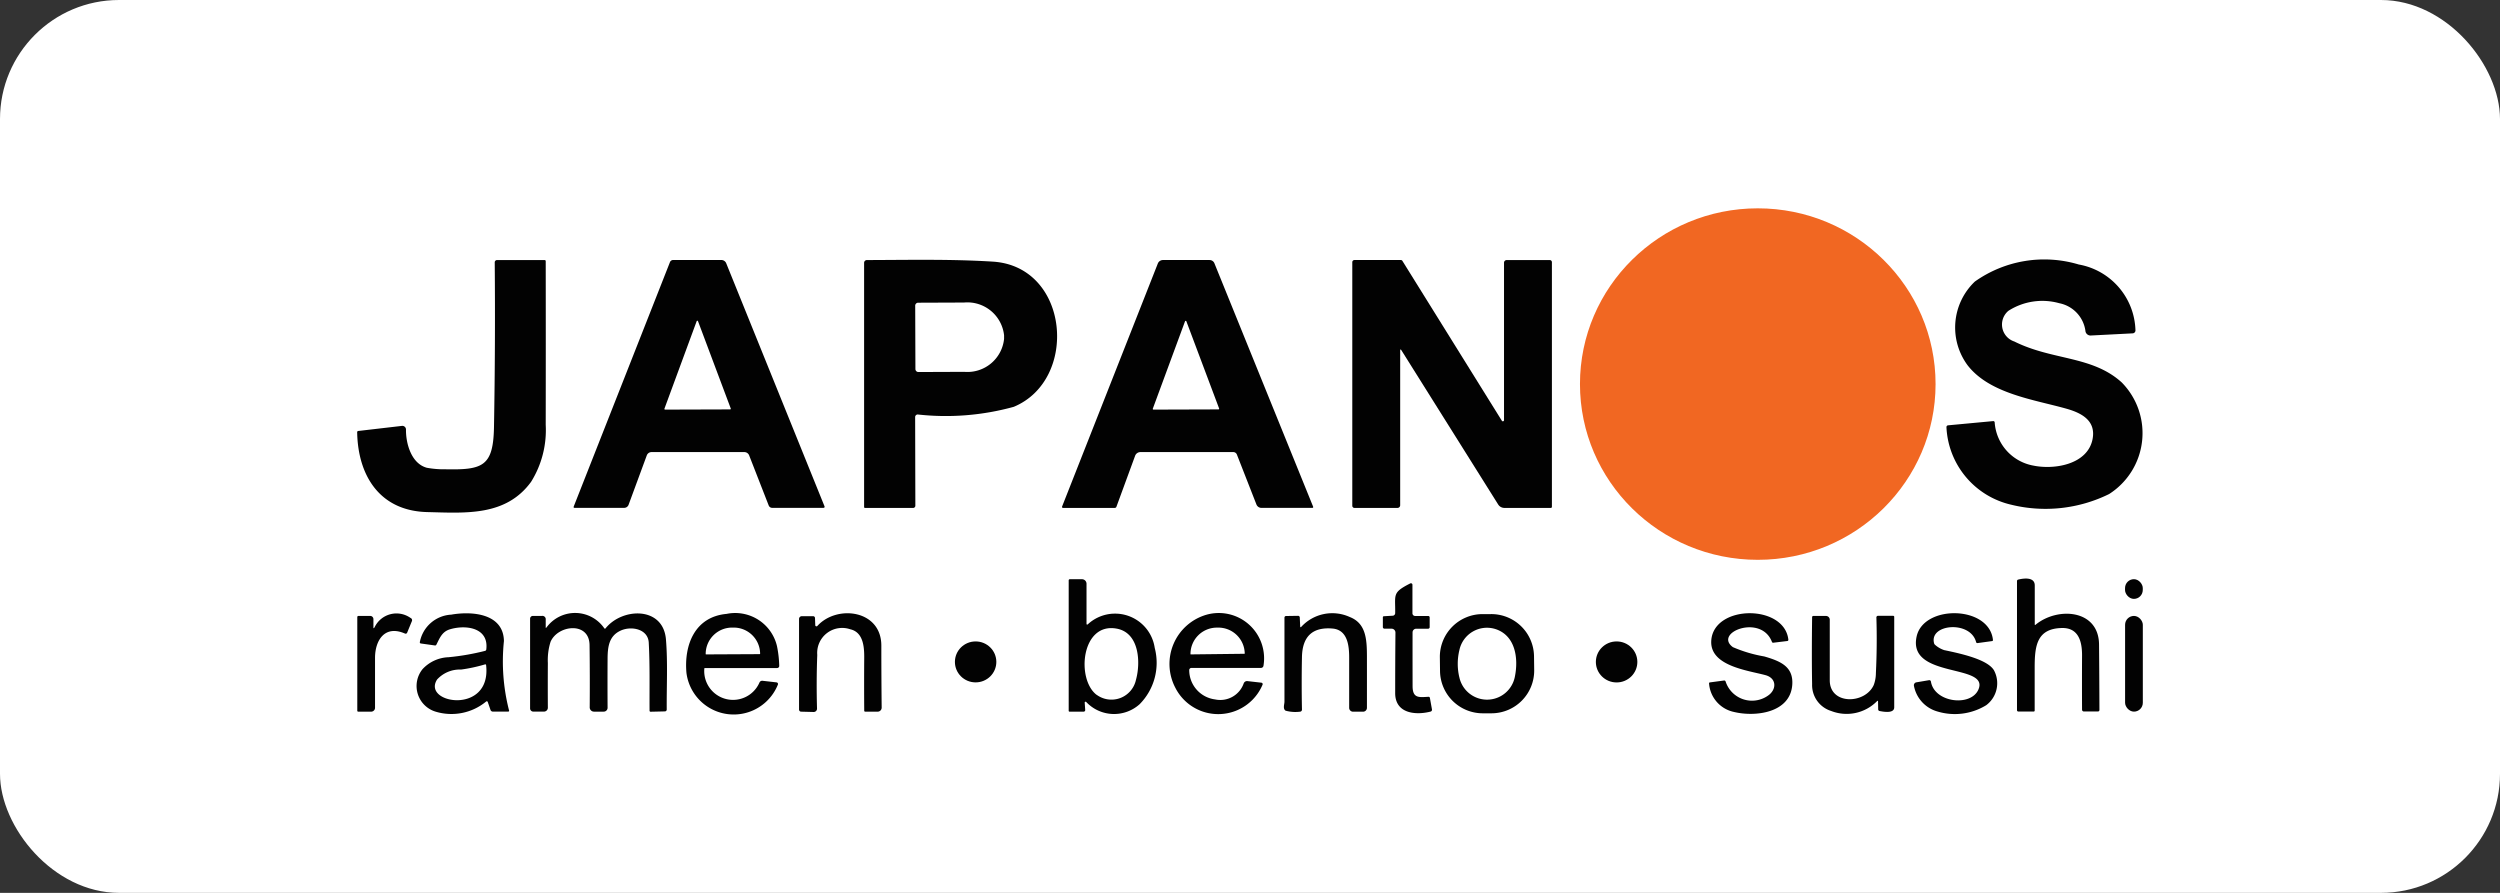 <svg xmlns="http://www.w3.org/2000/svg" width="84" height="30" viewBox="0 0 84 30">
  <rect x="0" y="0" width="84" height="30" fill="#333333" stroke="none"/>
  <g id="japanos-logo" transform="translate(-918 -4330)">
    <rect id="Rectangle_7478" data-name="Rectangle 7478" width="84" height="30" rx="4" transform="translate(918 4330)" fill="#fff"/>
    <g id="Group_12268" data-name="Group 12268" transform="translate(196.791 382.898)">
      <ellipse id="Ellipse_326" data-name="Ellipse 326" cx="5.974" cy="5.905" rx="5.974" ry="5.905" transform="translate(774.296 3954.102)" fill="#f16722"/>
      <path id="Path_14029" data-name="Path 14029" d="M87.546,413.968c-1.6-.038-2.33-1.227-2.356-2.678a.042.042,0,0,1,.042-.048l1.461-.17a.122.122,0,0,1,.137.122c-.006.461.174,1.142.7,1.285a3.153,3.153,0,0,0,.62.051c1.267.026,1.614-.1,1.637-1.423q.049-2.776.025-5.53a.077.077,0,0,1,.077-.077h1.6a.036.036,0,0,1,.036.036q.005,2.755,0,5.5a3.283,3.283,0,0,1-.49,1.913C90.189,414.113,88.841,414,87.546,413.968Z" transform="translate(648.02 3550.34)" fill="#020202"/>
      <path id="Path_14030" data-name="Path 14030" d="M191.515,411.952H188.4a.171.171,0,0,0-.161.111l-.613,1.663a.158.158,0,0,1-.148.1h-1.66q-.051,0-.033-.047l3.233-8.21a.115.115,0,0,1,.106-.071h1.62a.177.177,0,0,1,.164.11l3.3,8.159c.016.039,0,.059-.041.059h-1.713a.127.127,0,0,1-.119-.081l-.658-1.686A.174.174,0,0,0,191.515,411.952Zm-2.683-1.458a.023.023,0,0,0,.022.031l2.184-.007a.023.023,0,0,0,.022-.032l-1.1-2.932a.024.024,0,0,0-.045,0Z" transform="translate(554.702 3550.34)" fill="#020202"/>
      <path id="Path_14031" data-name="Path 14031" d="M325.076,405.441c2.575.164,2.887,3.969.7,4.878a8.566,8.566,0,0,1-3.224.258.086.086,0,0,0-.09.086l.007,2.978a.076.076,0,0,1-.077.076h-1.609a.032.032,0,0,1-.036-.036v-8.2a.093.093,0,0,1,.093-.093C322.238,405.385,323.665,405.352,325.076,405.441Zm-2.612,1.489.007,2.12a.1.1,0,0,0,.106.1l1.538-.006a1.238,1.238,0,0,0,1.335-1.107v-.122a1.24,1.24,0,0,0-1.344-1.1l-1.538.006A.1.1,0,0,0,322.464,406.931Z" transform="translate(429.496 3550.452)" fill="#020202"/>
      <path id="Path_14032" data-name="Path 14032" d="M418.4,411.952h-3.123a.191.191,0,0,0-.179.124l-.628,1.713a.06.06,0,0,1-.056.039h-1.727c-.041,0-.054-.019-.039-.056l3.213-8.156a.186.186,0,0,1,.173-.117H417.6a.175.175,0,0,1,.162.109l3.315,8.173c.012.031,0,.046-.033.046h-1.7a.182.182,0,0,1-.17-.115l-.657-1.679A.131.131,0,0,0,418.4,411.952Zm-2.708-1.458a.023.023,0,0,0,.022.031l2.184-.007a.024.024,0,0,0,.022-.032l-1.1-2.928a.024.024,0,0,0-.045,0Z" transform="translate(344.251 3550.34)" fill="#020202"/>
      <path id="Path_14033" data-name="Path 14033" d="M549.109,408.519v5.22a.09.09,0,0,1-.09.089h-1.447a.072.072,0,0,1-.072-.072v-8.186a.072.072,0,0,1,.072-.071h1.557a.06.06,0,0,1,.056.031l3.341,5.37a.039.039,0,0,0,.072-.02v-5.291a.09.09,0,0,1,.09-.089h1.447a.072.072,0,0,1,.072.071v8.221a.036.036,0,0,1-.036.036h-1.56a.246.246,0,0,1-.209-.115l-3.263-5.2A.017.017,0,0,0,549.109,408.519Z" transform="translate(219.146 3550.34)" fill="#020202"/>
      <path id="Path_14034" data-name="Path 14034" d="M824.227,409.047a2.132,2.132,0,0,1,.242-2.817,4.032,4.032,0,0,1,3.489-.573,2.312,2.312,0,0,1,1.906,2.2.1.1,0,0,1-.1.114l-1.4.072a.173.173,0,0,1-.178-.133,1.1,1.1,0,0,0-.881-.952,2.113,2.113,0,0,0-1.709.255.6.6,0,0,0,.2,1.032c1.28.639,2.616.473,3.607,1.375a2.426,2.426,0,0,1-.424,3.75,4.837,4.837,0,0,1-3.291.358,2.806,2.806,0,0,1-2.174-2.6.06.06,0,0,1,.053-.067l1.517-.142a.046.046,0,0,1,.05.039,1.585,1.585,0,0,0,1.3,1.456c.712.147,1.815-.039,1.987-.879.129-.632-.37-.891-.881-1.034C826.449,410.194,824.97,410,824.227,409.047Z" transform="translate(-36.904 3550.332)" fill="#020202"/>
      <path id="Path_14038" data-name="Path 14038" d="M416.288,559.649l.017.244a.053.053,0,0,1-.054.057h-.465a.031.031,0,0,1-.036-.036v-4.369a.04.04,0,0,1,.046-.045h.4a.152.152,0,0,1,.153.152v1.333c0,.045.017.053.051.023a1.347,1.347,0,0,1,2.241.8,1.976,1.976,0,0,1-.506,1.89,1.285,1.285,0,0,1-1.792-.069A.03.03,0,0,0,416.288,559.649Zm.4-.267a.842.842,0,0,0,1.322-.5c.161-.576.12-1.587-.653-1.723C416.172,556.947,416,558.857,416.686,559.383Z" transform="translate(341.367 3411.064)" fill="#020202"/>
      <path id="Path_14039" data-name="Path 14039" d="M856.879,556.761c.735-.606,2.121-.518,2.131.666q.01,1.1.013,2.2a.05.05,0,0,1-.05.05H858.5a.061.061,0,0,1-.061-.06q-.005-.921,0-1.831c0-.453-.114-.924-.673-.914-.848.016-.918.6-.919,1.32q0,.725,0,1.45a.033.033,0,0,1-.038.037H856.3a.047.047,0,0,1-.047-.046V555.3a.053.053,0,0,1,.045-.056c.189-.046.554-.091.552.2q0,.65,0,1.3C856.849,556.773,856.859,556.778,856.879,556.761Z" transform="translate(-67.273 3411.331)" fill="#020202"/>
      <rect id="Rectangle_7452" data-name="Rectangle 7452" width="0.596" height="0.662" rx="0.298" transform="translate(792.613 3966.56) rotate(0.5)" fill="#020202"/>
      <path id="Path_14040" data-name="Path 14040" d="M562.745,560.82c0,.419.222.375.535.358a.044.044,0,0,1,.046.036l.07.388a.064.064,0,0,1-.048.074c-.5.127-1.186.068-1.188-.619q0-1,.009-2.036a.13.13,0,0,0-.131-.131H561.8a.054.054,0,0,1-.054-.054v-.324a.036.036,0,0,1,.038-.041l.294-.017a.087.087,0,0,0,.082-.085c.01-.629-.111-.687.506-1a.051.051,0,0,1,.074.044v.961a.09.09,0,0,0,.09.089h.441a.048.048,0,0,1,.048.047l0,.33a.052.052,0,0,1-.052.051h-.4a.123.123,0,0,0-.123.122Q562.743,559.913,562.745,560.82Z" transform="translate(205.927 3409.336)" fill="#020202"/>
      <path id="Path_14041" data-name="Path 14041" d="M166.055,571.845a1.191,1.191,0,0,1,1.937.025c.016.024.033.025.051,0,.561-.692,1.933-.738,2.024.38.064.779.02,1.574.026,2.354a.062.062,0,0,1-.061.063l-.476.011a.035.035,0,0,1-.04-.039c-.005-.762.014-1.522-.027-2.282-.025-.468-.6-.57-.954-.4-.372.177-.426.519-.429.931q-.005.839,0,1.657a.13.13,0,0,1-.131.13h-.325a.143.143,0,0,1-.145-.144q.009-1.067-.005-2.094c-.01-.795-1.061-.678-1.309-.112a2.044,2.044,0,0,0-.092.717q-.005.755,0,1.5a.131.131,0,0,1-.132.132h-.357a.108.108,0,0,1-.108-.107V571.55a.092.092,0,0,1,.093-.091h.305a.111.111,0,0,1,.127.125v.249C166.024,571.866,166.034,571.869,166.055,571.845Z" transform="translate(573.518 3396.338)" fill="#020202"/>
      <path id="Path_14042" data-name="Path 14042" d="M466.21,573.918a1.616,1.616,0,0,1-2.932.1,1.722,1.722,0,0,1,1.047-2.451,1.522,1.522,0,0,1,1.917,1.708.086.086,0,0,1-.085.079h-2.337a.075.075,0,0,0-.074.084.994.994,0,0,0,.866.974.834.834,0,0,0,.965-.539.119.119,0,0,1,.124-.076l.469.053A.049.049,0,0,1,466.21,573.918ZM463.8,572.9l1.8-.021a.012.012,0,0,0,.011-.011v-.011A.886.886,0,0,0,464.7,572h-.02a.887.887,0,0,0-.892.881v.011A.011.011,0,0,0,463.8,572.9Z" transform="translate(297.421 3396.19)" fill="#020202"/>
      <path id="Path_14043" data-name="Path 14043" d="M85.829,572.162a.814.814,0,0,1,1.207-.32.083.083,0,0,1,.045.118l-.156.38a.055.055,0,0,1-.072.029c-.683-.3-1.007.23-1.007.818v1.677a.13.13,0,0,1-.13.129h-.43a.032.032,0,0,1-.036-.036v-3.137a.04.04,0,0,1,.046-.044h.388a.108.108,0,0,1,.108.107v.269C85.792,572.2,85.8,572.2,85.829,572.162Z" transform="translate(647.964 3396.021)" fill="#020202"/>
      <path id="Path_14044" data-name="Path 14044" d="M115.078,572.769c.092-.741-.694-.84-1.225-.678-.263.081-.339.293-.451.513a.047.047,0,0,1-.054.028l-.461-.065a.041.041,0,0,1-.04-.056,1.135,1.135,0,0,1,1.054-.914c.689-.122,1.753-.045,1.77.886a6.631,6.631,0,0,0,.169,2.321c.015.034,0,.051-.033.051H115.3a.083.083,0,0,1-.08-.056l-.093-.269a.033.033,0,0,0-.052-.015,1.832,1.832,0,0,1-1.708.339.9.9,0,0,1-.43-1.426,1.248,1.248,0,0,1,.87-.4,8.062,8.062,0,0,0,1.231-.214A.055.055,0,0,0,115.078,572.769Zm-1.653,1.008c-.521.813,1.832,1.2,1.648-.479,0-.026-.017-.035-.042-.028a5.335,5.335,0,0,1-.8.172A1.034,1.034,0,0,0,113.425,573.777Z" transform="translate(622.47 3396.157)" fill="#020202"/>
      <path id="Path_14045" data-name="Path 14045" d="M238.608,573.5a.968.968,0,0,0,1.854.46.1.1,0,0,1,.1-.057l.473.054a.055.055,0,0,1,.046.072,1.6,1.6,0,0,1-3.073-.388c-.085-.937.278-1.887,1.347-1.985a1.442,1.442,0,0,1,1.695,1.084,3.723,3.723,0,0,1,.075.658.071.071,0,0,1-.071.077h-2.42A.022.022,0,0,0,238.608,573.5Zm.06-.483,1.8-.009a.015.015,0,0,0,.015-.015v-.011a.886.886,0,0,0-.906-.866h-.023a.887.887,0,0,0-.9.876V573A.015.015,0,0,0,238.668,573.018Z" transform="translate(506.266 3396.073)" fill="#020202"/>
      <path id="Path_14046" data-name="Path 14046" d="M291.117,571.93c.656-.719,2.146-.538,2.147.663q0,1.048.011,2.084a.135.135,0,0,1-.137.136h-.411a.033.033,0,0,1-.038-.037q-.007-.9,0-1.8c0-.354-.037-.834-.471-.932a.84.84,0,0,0-1.107.864q-.034.9-.008,1.8a.112.112,0,0,1-.116.116l-.419-.011a.071.071,0,0,1-.069-.07v-3.047a.092.092,0,0,1,.093-.091h.38a.063.063,0,0,1,.063.059l.009.249A.041.041,0,0,0,291.117,571.93Z" transform="translate(457.558 3396.201)" fill="#020202"/>
      <path id="Path_14047" data-name="Path 14047" d="M516.3,571.967a1.414,1.414,0,0,1,1.631-.334c.543.212.577.738.578,1.323s0,1.162,0,1.73a.13.13,0,0,1-.13.129h-.335a.13.13,0,0,1-.132-.129V573c0-.392-.048-.936-.561-.979q-1-.083-1.025.949-.018.887,0,1.776a.069.069,0,0,1-.068.069,1.244,1.244,0,0,1-.482-.034c-.1-.066-.038-.217-.038-.3q0-1.412,0-2.827a.054.054,0,0,1,.053-.054l.393-.006a.059.059,0,0,1,.069.064l.013.294Q516.269,571.993,516.3,571.967Z" transform="translate(248.629 3396.2)" fill="#020202"/>
      <path id="Path_14048" data-name="Path 14048" d="M591.349,573.785a1.436,1.436,0,0,1-1.427,1.445l-.275,0a1.437,1.437,0,0,1-1.462-1.41l-.006-.478a1.436,1.436,0,0,1,1.427-1.445l.275,0a1.436,1.436,0,0,1,1.462,1.41Zm-2.516.229a.952.952,0,0,0,1.87-.032c.119-.6.017-1.373-.667-1.586a.947.947,0,0,0-1.2.708A1.958,1.958,0,0,0,588.832,574.014Z" transform="translate(181.409 3395.839)" fill="#020202"/>
      <path id="Path_14049" data-name="Path 14049" d="M715.129,573.563c-.59-.159-1.863-.306-1.818-1.15.065-1.222,2.461-1.244,2.591-.039a.04.04,0,0,1-.034.043l-.468.057a.043.043,0,0,1-.051-.03c-.364-.946-1.974-.31-1.311.179a4.648,4.648,0,0,0,1.056.313c.537.156.976.337.94.939-.058.959-1.24,1.1-1.959.926a1.057,1.057,0,0,1-.837-.951.033.033,0,0,1,.032-.043l.464-.062a.051.051,0,0,1,.061.037.932.932,0,0,0,1.415.475C715.511,574.059,715.521,573.667,715.129,573.563Z" transform="translate(65.396 3396.223)" fill="#020202"/>
      <path id="Path_14050" data-name="Path 14050" d="M810.591,574.037c.392-.885-2.389-.357-2.074-1.787.236-1.076,2.44-1.044,2.564.115a.034.034,0,0,1-.033.041l-.48.066a.045.045,0,0,1-.054-.036c-.193-.732-1.588-.608-1.41.046a.094.094,0,0,0,.032.049.876.876,0,0,0,.307.178c.584.122,1.447.313,1.67.674a.921.921,0,0,1-.257,1.176,2.016,2.016,0,0,1-1.63.215,1.11,1.11,0,0,1-.8-.867.1.1,0,0,1,.078-.115l.43-.073a.055.055,0,0,1,.063.045C809.109,574.472,810.333,574.621,810.591,574.037Z" transform="translate(-22.909 3396.237)" fill="#020202"/>
      <path id="Path_14051" data-name="Path 14051" d="M763.165,575.613a1.431,1.431,0,0,1-1.544.33.911.911,0,0,1-.638-.9q-.017-.921,0-2.245a.042.042,0,0,1,.048-.047h.417a.127.127,0,0,1,.128.127q0,1.011,0,2.035c0,.834,1.187.806,1.478.158a1.162,1.162,0,0,0,.072-.4q.045-.92.017-1.861a.054.054,0,0,1,.061-.063h.5a.034.034,0,0,1,.038.038q0,1.52,0,3.036c0,.214-.352.152-.493.124a.056.056,0,0,1-.046-.054l-.005-.268C763.2,575.6,763.186,575.594,763.165,575.613Z" transform="translate(21.113 3395.047)" fill="#020202"/>
      <rect id="Rectangle_7453" data-name="Rectangle 7453" width="0.596" height="3.216" rx="0.298" transform="translate(792.612 3967.797)" fill="#020202"/>
      <ellipse id="Ellipse_327" data-name="Ellipse 327" cx="0.696" cy="0.688" rx="0.696" ry="0.688" transform="translate(753.294 3968.654)" fill="#020202"/>
      <ellipse id="Ellipse_328" data-name="Ellipse 328" cx="0.697" cy="0.689" rx="0.697" ry="0.689" transform="translate(774.83 3968.654)" fill="#020202"/>
    </g>
  </g>
</svg>
